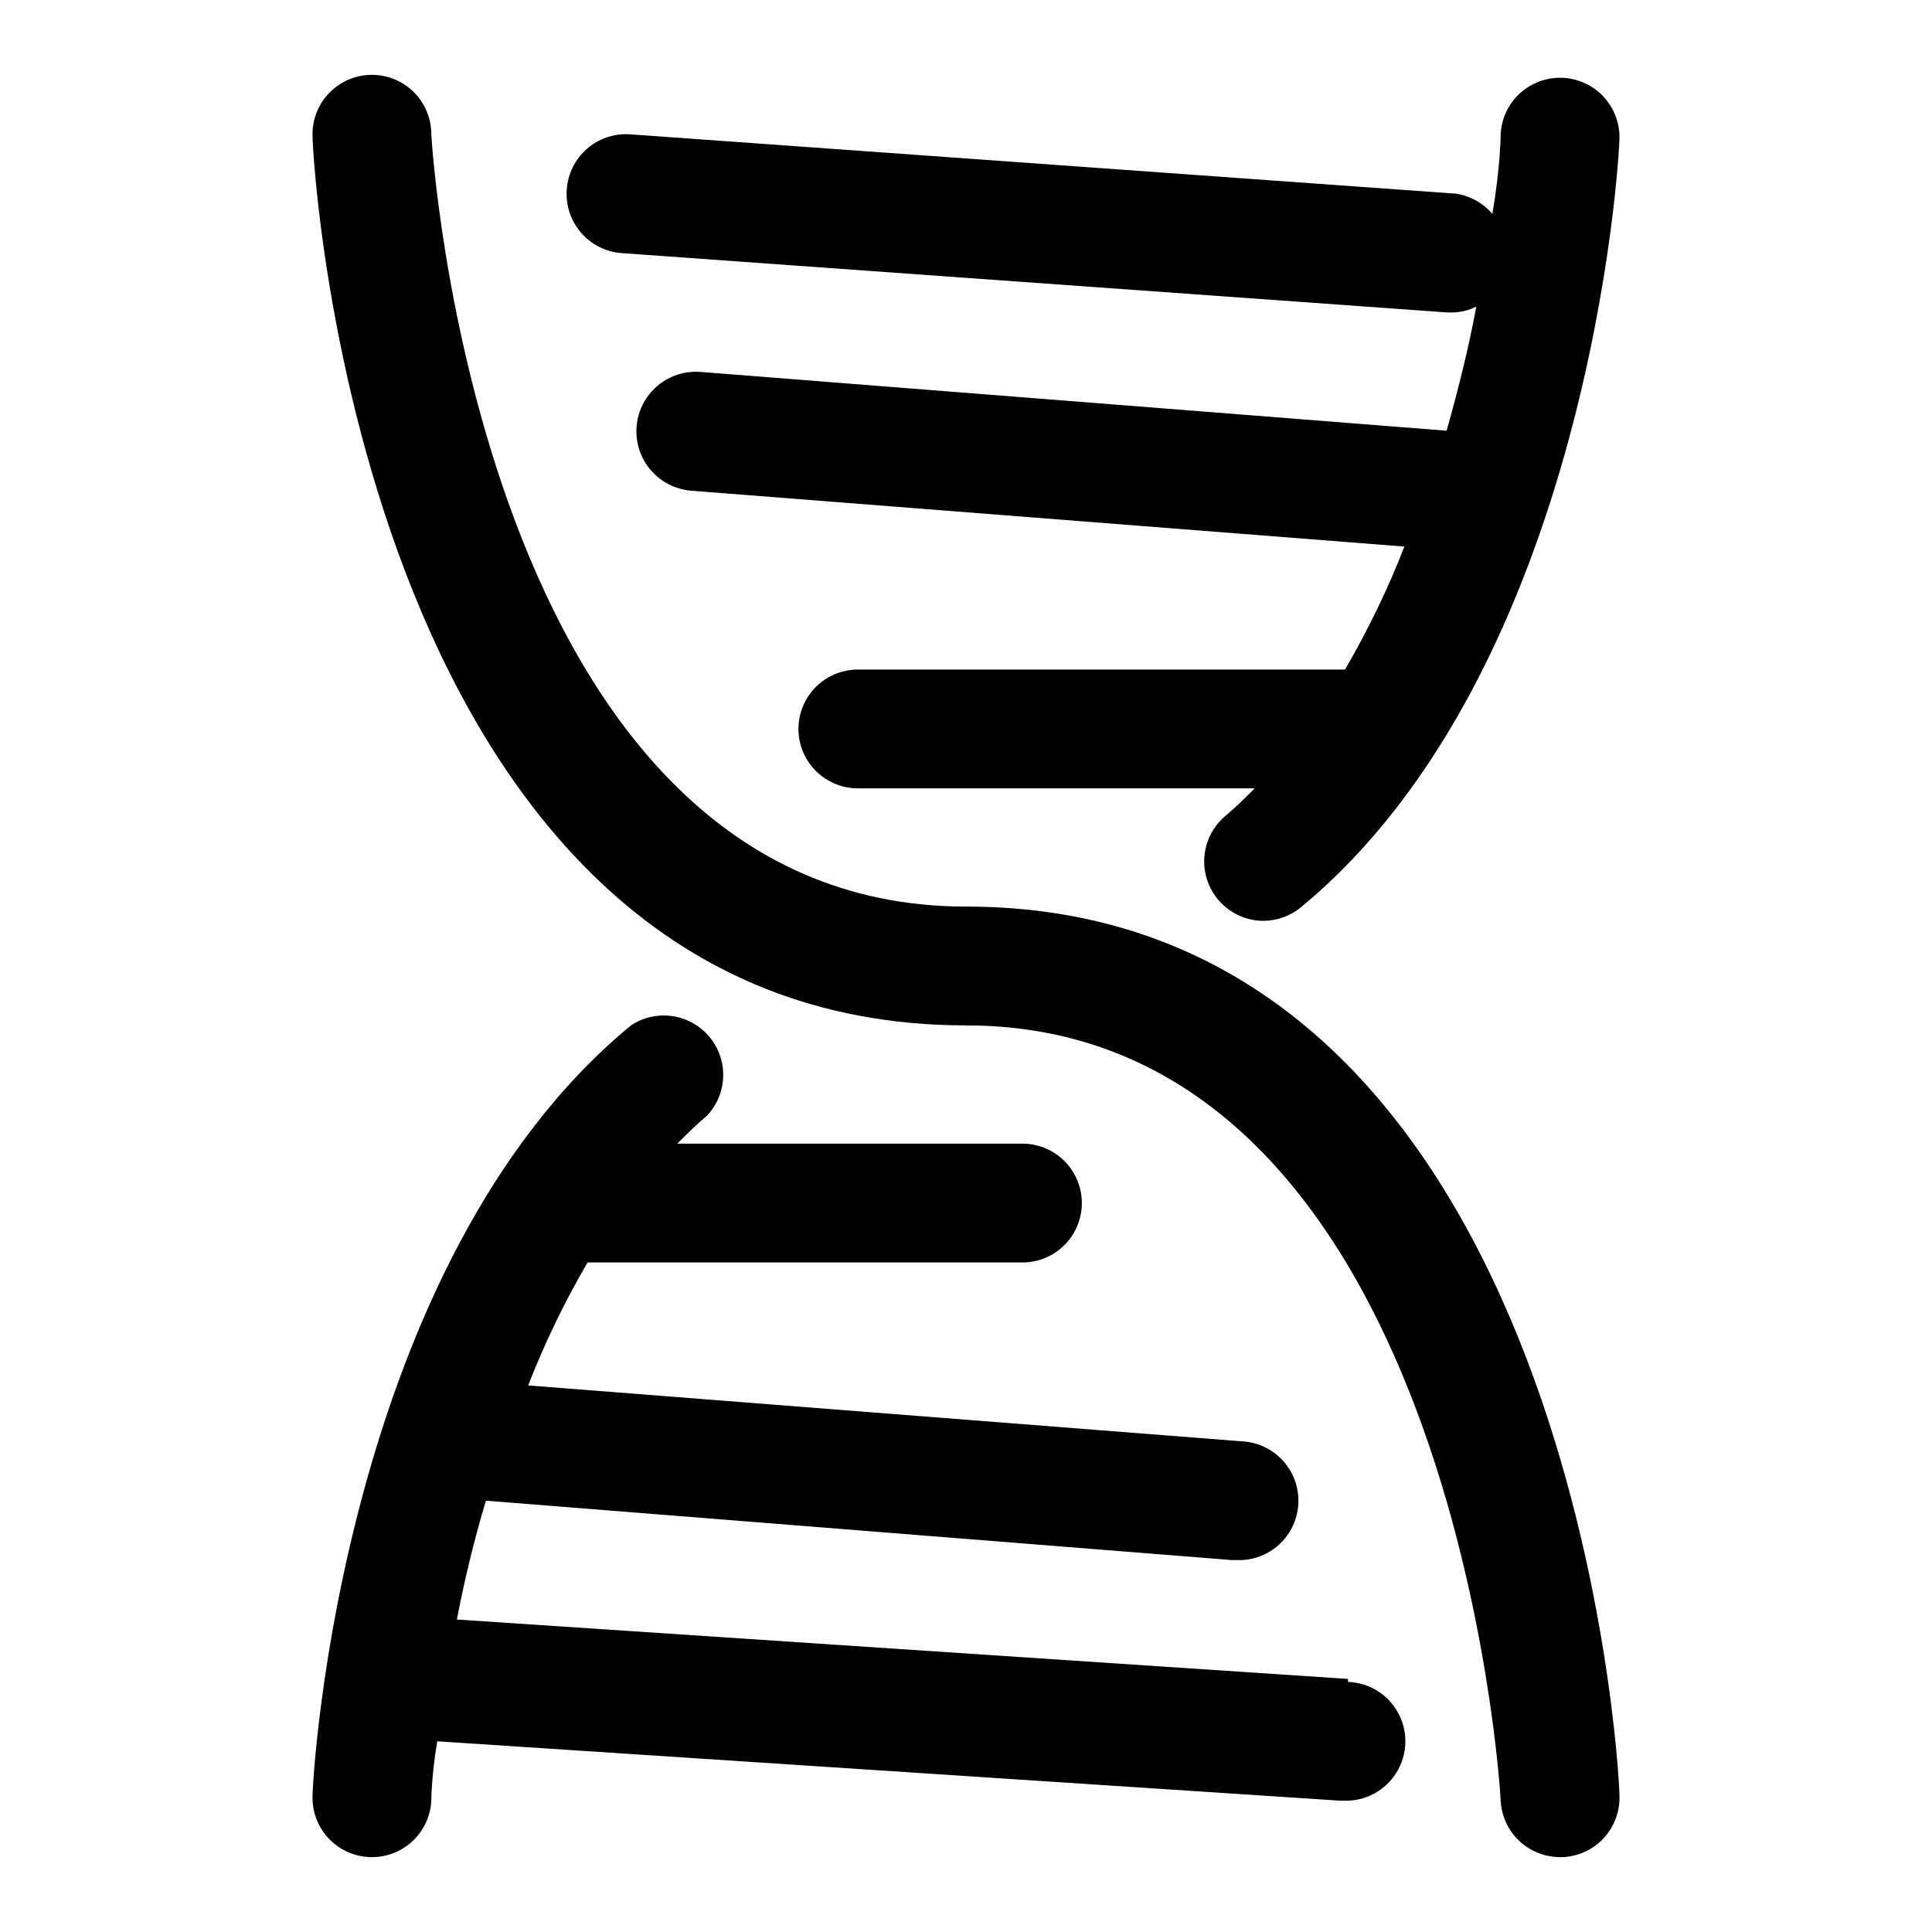 <?xml version="1.0" encoding="UTF-8"?>
<!-- Uploaded to: ICON Repo, www.iconrepo.com, Generator: ICON Repo Mixer Tools -->
<svg fill="#000000" width="800px" height="800px" version="1.1" viewBox="144 144 512 512" xmlns="http://www.w3.org/2000/svg">
 <g>
  <path d="m400 384.25c-129.42 0-141.7-203.41-141.7-204.67 0-4.176-1.656-8.18-4.609-11.133s-6.957-4.613-11.133-4.613c-4.176 0-8.18 1.66-11.133 4.613s-4.613 6.957-4.613 11.133c0 9.605 13.855 236.16 173.18 236.16 129.42 0 141.7 203.41 141.7 205.46h0.004c0.203 4.035 1.949 7.844 4.879 10.625 2.934 2.785 6.82 4.336 10.863 4.332h0.789c4.039-0.203 7.844-1.949 10.625-4.883 2.785-2.93 4.336-6.82 4.332-10.863 0-10.391-13.855-236.16-173.18-236.16z"/>
  <path d="m308.68 211.07 219 15.742h1.102c2.246-0.016 4.453-0.555 6.453-1.574-1.891 10.234-4.566 21.254-7.871 32.906l-197.75-15.586c-5.625-0.422-11.047 2.188-14.223 6.848-3.18 4.66-3.629 10.664-1.184 15.746 2.449 5.082 7.422 8.473 13.047 8.895l188.93 14.801v-0.004c-4.387 11.262-9.652 22.156-15.746 32.594h-129.1c-5.625 0-10.82 3-13.633 7.871s-2.812 10.871 0 15.742c2.812 4.871 8.008 7.871 13.633 7.871h105.17c-2.519 2.519-5.039 5.039-7.871 7.398l-0.004 0.004c-3.266 2.793-5.25 6.801-5.488 11.094-0.234 4.293 1.293 8.5 4.231 11.637 2.941 3.137 7.035 4.938 11.336 4.977 3.68 0.008 7.242-1.273 10.078-3.621 76.355-63.133 84.387-198.21 84.387-204.04 0.004-4.039-1.547-7.93-4.332-10.863-2.781-2.93-6.586-4.676-10.625-4.879-4.176-0.215-8.27 1.242-11.367 4.047-3.102 2.809-4.961 6.734-5.164 10.91 0 0 0 8.344-2.203 21.098-2.457-2.883-5.863-4.781-9.605-5.356l-219-15.742c-4.152-0.258-8.238 1.137-11.363 3.879-3.129 2.742-5.043 6.613-5.324 10.762-0.305 4.152 1.047 8.258 3.762 11.414 2.715 3.156 6.57 5.109 10.723 5.434z"/>
  <path d="m501.23 588.93-236.16-15.742c1.891-9.762 4.41-20.625 7.715-31.488l197.75 15.742h1.258c5.625 0.199 10.926-2.621 13.91-7.394 2.981-4.773 3.191-10.773 0.551-15.742-2.644-4.969-7.734-8.152-13.359-8.352l-188.93-14.801v0.004c4.387-11.258 9.652-22.156 15.742-32.59h115.25c5.625 0 10.82-3.004 13.633-7.875s2.812-10.871 0-15.742c-2.812-4.871-8.008-7.871-13.633-7.871h-91.473c2.519-2.519 5.039-5.039 7.871-7.398v-0.004c3.574-3.777 5.051-9.078 3.945-14.16-1.105-5.086-4.648-9.293-9.473-11.246-4.82-1.957-10.293-1.402-14.625 1.477-76.359 62.977-84.391 198.06-84.391 204.67 0 4.176 1.66 8.18 4.613 11.133s6.957 4.613 11.133 4.613c4.043 0.004 7.934-1.547 10.863-4.332 2.93-2.781 4.68-6.59 4.879-10.625 0 0 0-6.453 1.574-15.742l239.31 15.742h0.945c5.625 0.195 10.93-2.621 13.91-7.394 2.984-4.773 3.195-10.777 0.555-15.746-2.644-4.969-7.734-8.152-13.359-8.348z"/>
 </g>
</svg>